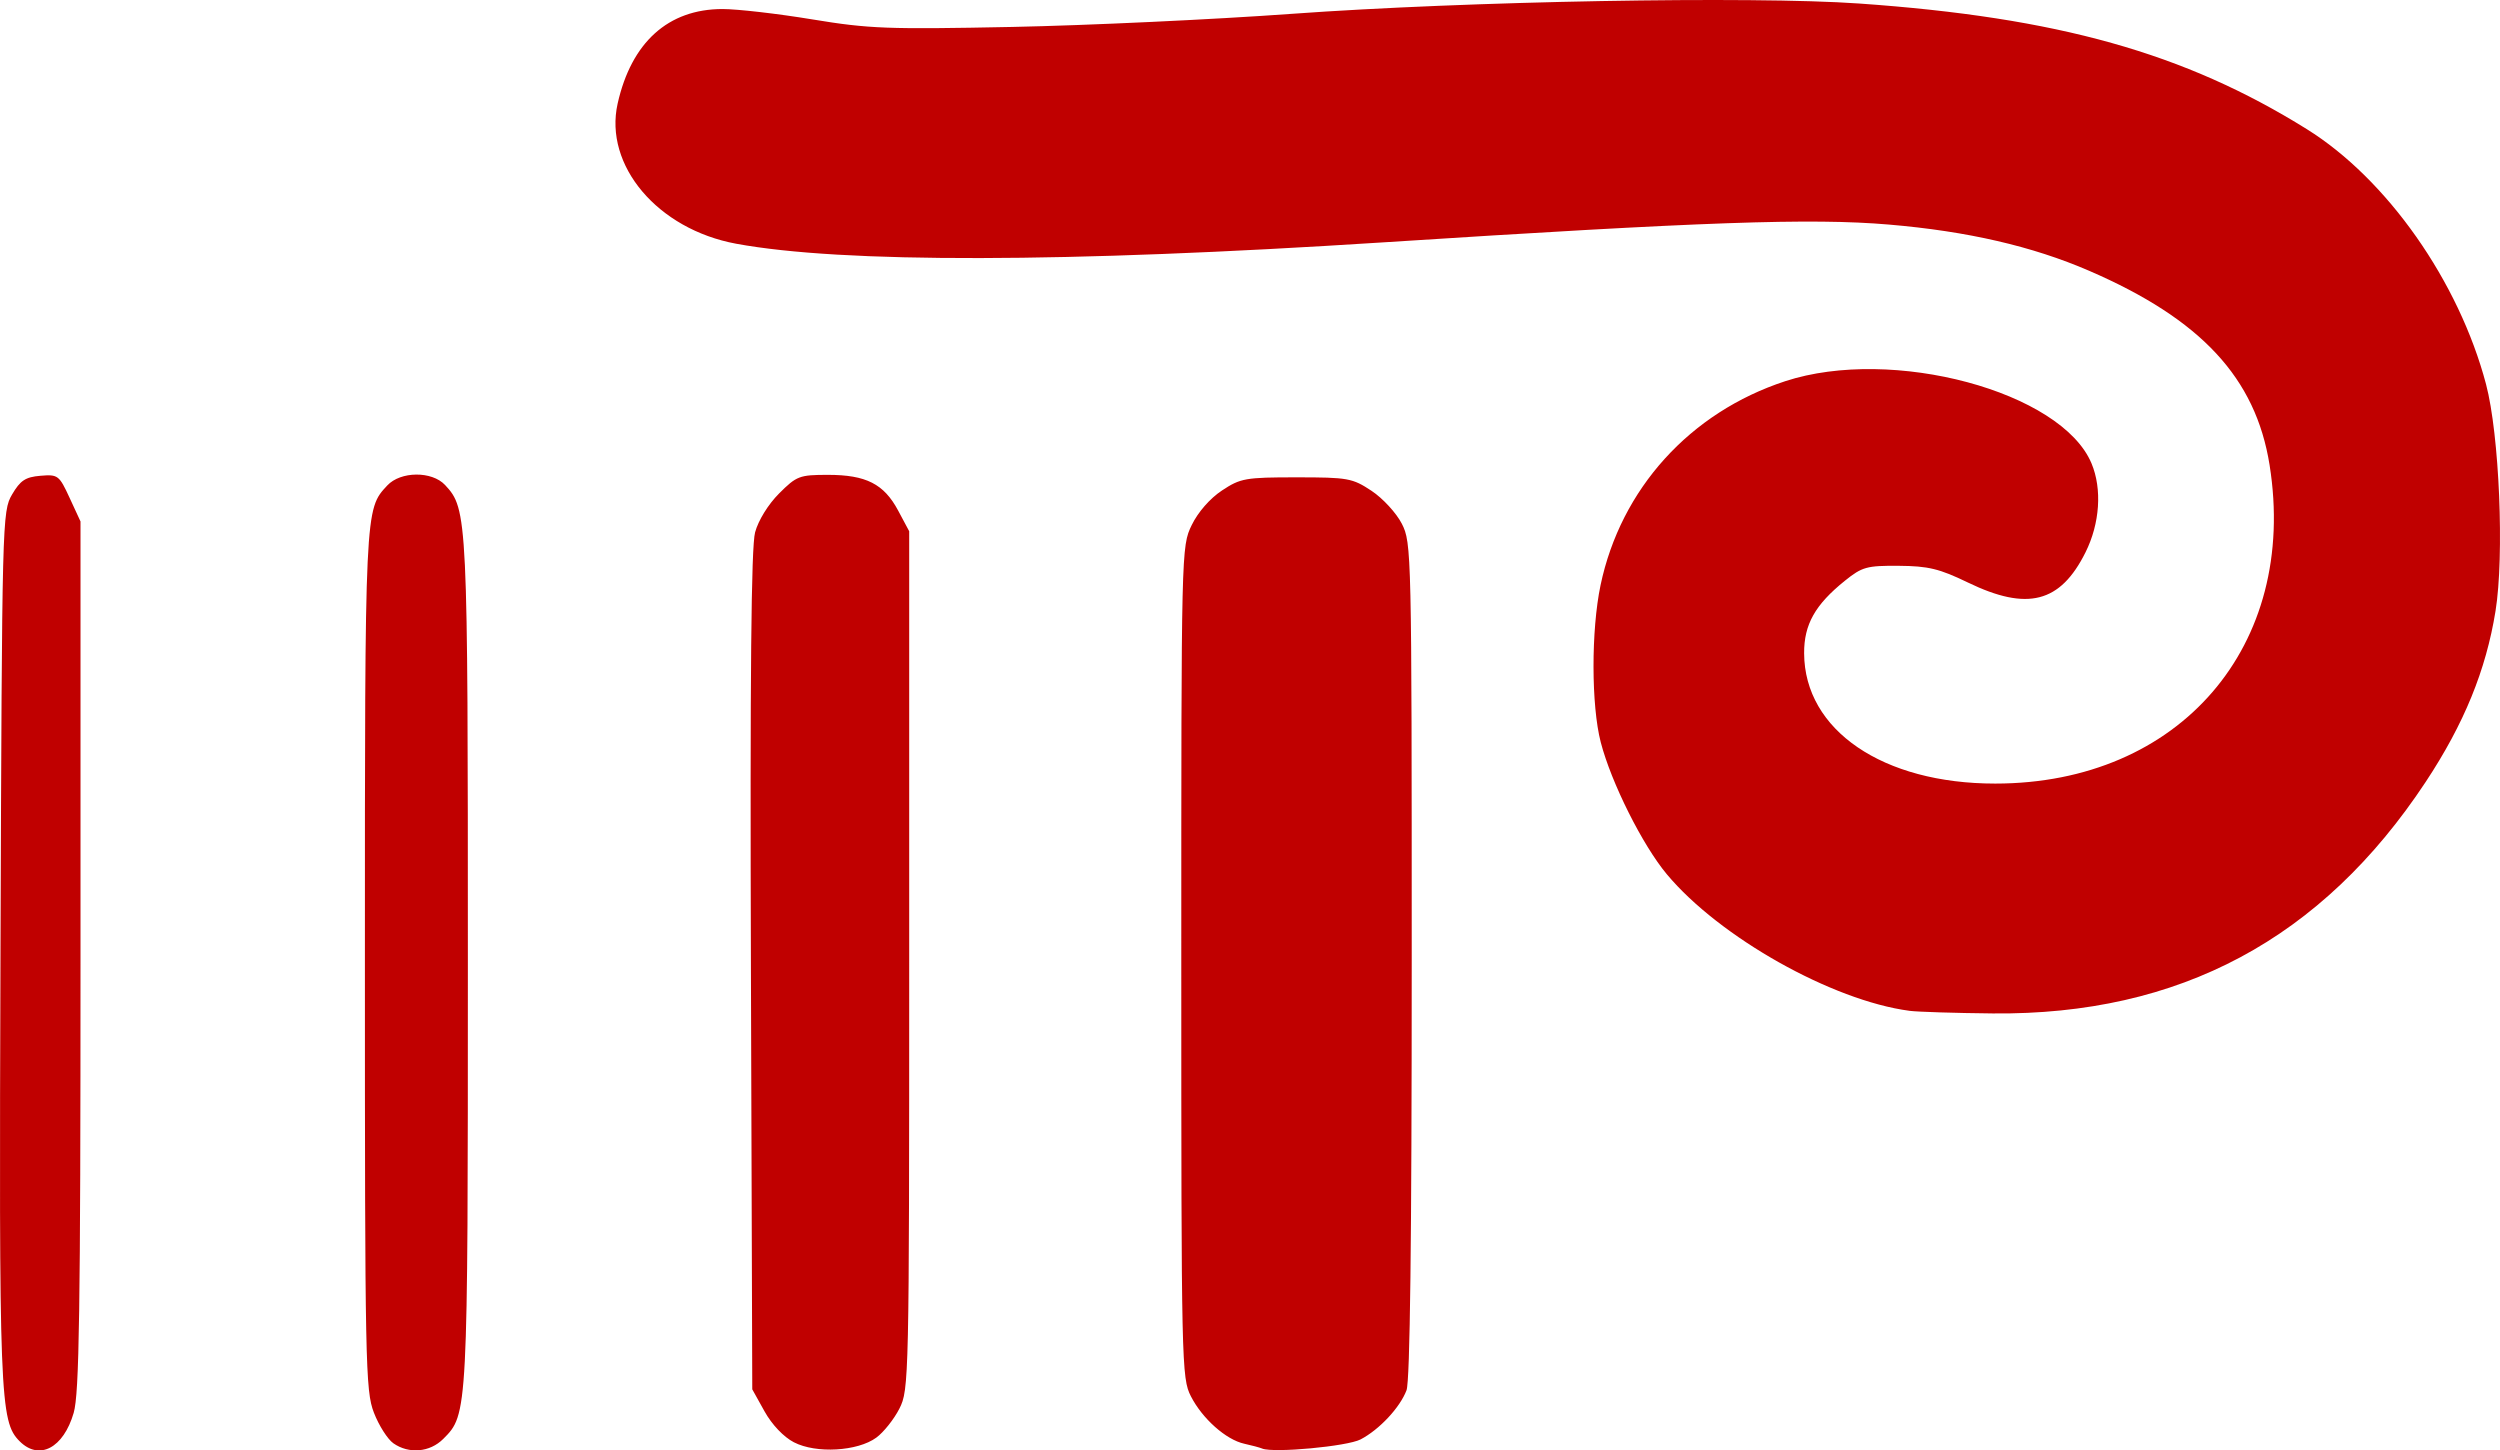 <?xml version="1.0" encoding="UTF-8" standalone="no"?>
<!-- Created with Inkscape (http://www.inkscape.org/) -->

<svg
   width="134.899mm"
   height="78.265mm"
   viewBox="0 0 134.899 78.265"
   version="1.1"
   id="svg1"
   xml:space="preserve"
   inkscape:version="1.4 (86a8ad7, 2024-10-11)"
   sodipodi:docname="kma.svg"
   xmlns:inkscape="http://www.inkscape.org/namespaces/inkscape"
   xmlns:sodipodi="http://sodipodi.sourceforge.net/DTD/sodipodi-0.dtd"
   xmlns="http://www.w3.org/2000/svg"
   xmlns:svg="http://www.w3.org/2000/svg"><sodipodi:namedview
     id="namedview1"
     pagecolor="#ffffff"
     bordercolor="#666666"
     borderopacity="1.0"
     inkscape:showpageshadow="2"
     inkscape:pageopacity="0.0"
     inkscape:pagecheckerboard="0"
     inkscape:deskcolor="#d1d1d1"
     inkscape:document-units="mm"
     inkscape:zoom="0.65477694"
     inkscape:cx="269.55745"
     inkscape:cy="387.15475"
     inkscape:window-width="1680"
     inkscape:window-height="979"
     inkscape:window-x="1672"
     inkscape:window-y="-8"
     inkscape:window-maximized="1"
     inkscape:current-layer="layer1" /><defs
     id="defs1" /><g
     inkscape:label="Ebene 1"
     inkscape:groupmode="layer"
     id="layer1"
     transform="translate(-33.586,-46.604)"><path
       style="fill:#c00000;fill-opacity:1"
       d="m 34.647,124.375 c -1.071,-1.071 -1.119,-2.299 -1.033,-26.747 0.081,-23.048 0.091,-23.43 0.624,-24.342 0.444,-0.758 0.721,-0.941 1.529,-1.009 0.947,-0.079 1.011,-0.031 1.575,1.191 l 0.588,1.273 V 98.157 c 0,19.222 -0.066,23.643 -0.368,24.684 -0.552,1.901 -1.86,2.589 -2.915,1.534 z m 20.165,0.108 c -0.311,-0.218 -0.784,-0.962 -1.051,-1.654 -0.457,-1.185 -0.485,-2.592 -0.485,-24.408 0,-24.452 -0.006,-24.319 1.207,-25.621 0.72,-0.773 2.409,-0.786 3.119,-0.025 1.213,1.302 1.23,1.661 1.23,25.778 0,24.392 0.002,24.364 -1.329,25.695 -0.724,0.724 -1.852,0.822 -2.691,0.235 z m 21.616,-0.052 c -0.556,-0.287 -1.189,-0.953 -1.587,-1.668 l -0.663,-1.191 -0.072,-22.572 c -0.051,-16.014 0.014,-22.891 0.224,-23.671 0.174,-0.646 0.709,-1.511 1.298,-2.1 0.943,-0.943 1.098,-1.002 2.634,-1.002 2.055,0 3.02,0.49 3.786,1.924 l 0.598,1.119 v 23.151 c 0,22.628 -0.012,23.175 -0.529,24.192 -0.291,0.573 -0.852,1.277 -1.246,1.565 -1.014,0.741 -3.251,0.868 -4.441,0.253 z m 25.266,0.336 c -0.146,-0.058 -0.583,-0.176 -0.972,-0.261 -0.983,-0.216 -2.261,-1.354 -2.876,-2.559 -0.502,-0.983 -0.518,-1.704 -0.518,-23.431 0,-22.303 0.003,-22.422 0.561,-23.576 0.338,-0.698 0.988,-1.442 1.634,-1.869 1.003,-0.664 1.266,-0.71 4.022,-0.71 2.775,0 3.014,0.043 4.049,0.728 0.605,0.4 1.34,1.199 1.634,1.775 0.524,1.027 0.534,1.496 0.534,23.53 0,15.242 -0.091,22.723 -0.281,23.228 -0.353,0.934 -1.464,2.123 -2.48,2.653 -0.718,0.375 -4.682,0.743 -5.308,0.493 z m 34.925,-23.62 c -4.178,-0.554 -10.258,-3.976 -13.091,-7.368 -1.312,-1.571 -3.001,-4.945 -3.566,-7.122 -0.516,-1.992 -0.521,-6.045 -0.011,-8.477 1.092,-5.199 4.825,-9.323 9.966,-11.007 5.78,-1.893 14.906,0.557 16.527,4.438 0.577,1.38 0.451,3.24 -0.324,4.795 -1.359,2.728 -3.135,3.185 -6.345,1.631 -1.54,-0.745 -2.138,-0.89 -3.727,-0.902 -1.731,-0.013 -1.98,0.056 -2.91,0.804 -1.61,1.295 -2.209,2.36 -2.202,3.917 0.018,4.15 4.246,7.032 10.313,7.03 9.958,-0.003 16.358,-7.435 14.803,-17.189 -0.749,-4.699 -3.695,-7.87 -9.741,-10.483 -3.06,-1.323 -6.562,-2.131 -10.797,-2.492 -4.202,-0.358 -10.014,-0.154 -27.338,0.963 -17.101,1.102 -29.157,1.126 -34.866,0.071 -4.236,-0.783 -7.145,-4.222 -6.397,-7.561 0.741,-3.308 2.732,-5.103 5.66,-5.103 0.803,0 2.981,0.251 4.839,0.558 3.069,0.507 4.06,0.544 10.788,0.408 4.075,-0.083 10.861,-0.401 15.081,-0.707 9.452,-0.685 24.819,-0.965 30.623,-0.557 10.737,0.754 17.553,2.667 24.153,6.777 4.329,2.696 8.205,8.211 9.673,13.762 0.721,2.726 0.994,9.255 0.513,12.242 -0.514,3.19 -1.696,6.085 -3.766,9.218 -5.601,8.481 -13.291,12.594 -23.36,12.496 -2.037,-0.02 -4.061,-0.084 -4.498,-0.141 z"
       id="path1" /></g></svg>
